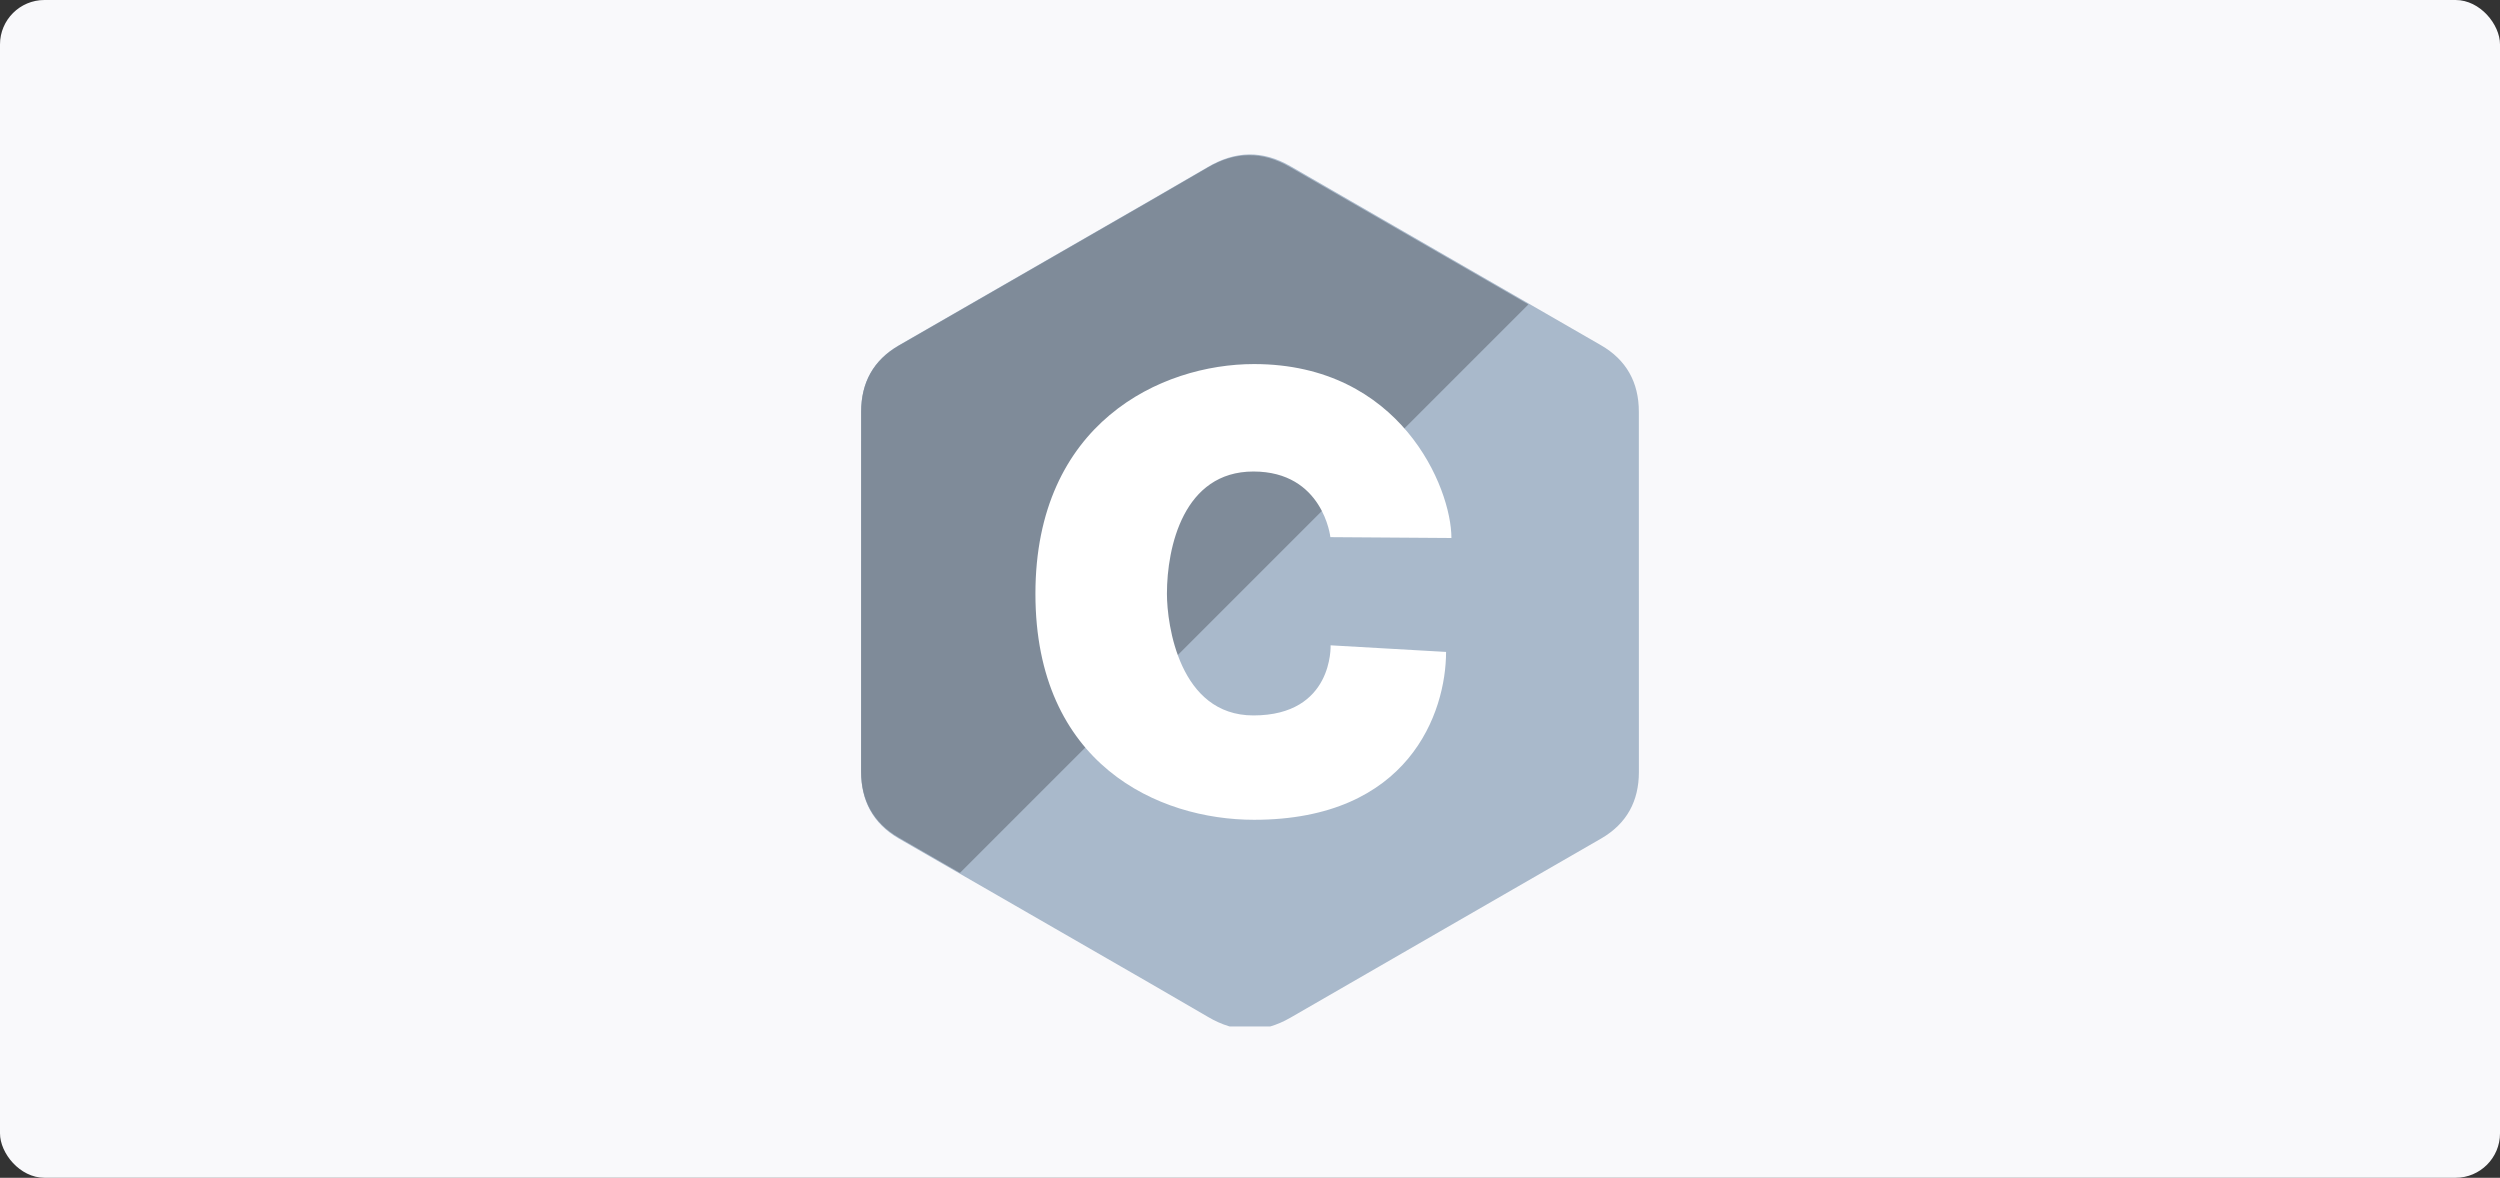 <?xml version="1.0" encoding="UTF-8"?> <svg xmlns="http://www.w3.org/2000/svg" width="225" height="106" viewBox="0 0 225 106" fill="none"><rect x="0" y="0" width="225" height="106" fill="#333333" stroke="none"/><rect width="225" height="106" rx="4" fill="#F9F9FB"></rect><g clip-path="url(#clip0_485_32)"><path d="M147.496 37.051C147.496 35.727 147.213 34.557 146.641 33.553C146.079 32.565 145.237 31.738 144.108 31.083C134.789 25.704 125.461 20.342 116.145 14.958C113.634 13.507 111.199 13.56 108.706 15.032C104.997 17.222 86.426 27.872 80.892 31.08C78.613 32.401 77.504 34.422 77.504 37.048C77.5 47.865 77.504 58.681 77.5 69.498C77.501 70.793 77.772 71.941 78.318 72.93C78.881 73.947 79.734 74.797 80.889 75.467C86.423 78.675 104.996 89.324 108.705 91.514C111.199 92.987 113.634 93.04 116.146 91.588C125.462 86.204 134.791 80.842 144.111 75.463C145.266 74.794 146.12 73.943 146.682 72.927C147.228 71.938 147.499 70.79 147.5 69.495C147.5 69.495 147.5 47.868 147.496 37.051Z" fill="#A9B9CB"></path><path d="M116.082 15.029C113.575 13.581 111.144 13.634 108.655 15.102C104.952 17.286 86.411 27.909 80.886 31.109C78.611 32.426 77.504 34.442 77.504 37.062C77.5 47.85 77.504 58.638 77.5 69.427C77.501 70.719 77.771 71.863 78.317 72.85C78.878 73.864 79.73 74.713 80.883 75.38C82.72 76.442 84.557 77.501 86.396 78.557L137.554 27.399C130.396 23.278 123.236 19.159 116.082 15.029Z" fill="#7F8B99"></path><path d="M119.734 48.343L130.628 48.42C130.628 43.881 126.033 32.766 112.862 32.766C104.47 32.766 93.188 38.101 93.188 53.44C93.188 68.779 104.247 73.781 112.862 73.781C126.812 73.781 130.146 64.128 130.146 58.673L119.753 58.079C119.753 58.079 120.031 64.389 112.806 64.389C106.137 64.389 105.024 56.219 105.024 53.44C105.024 49.216 106.526 42.436 112.806 42.436C119.086 42.436 119.734 48.343 119.734 48.343Z" fill="white"></path></g><defs><clipPath id="clip0_485_32"><rect width="70" height="78.758" fill="white" transform="translate(77.5 13.621)"></rect></clipPath></defs></svg> 